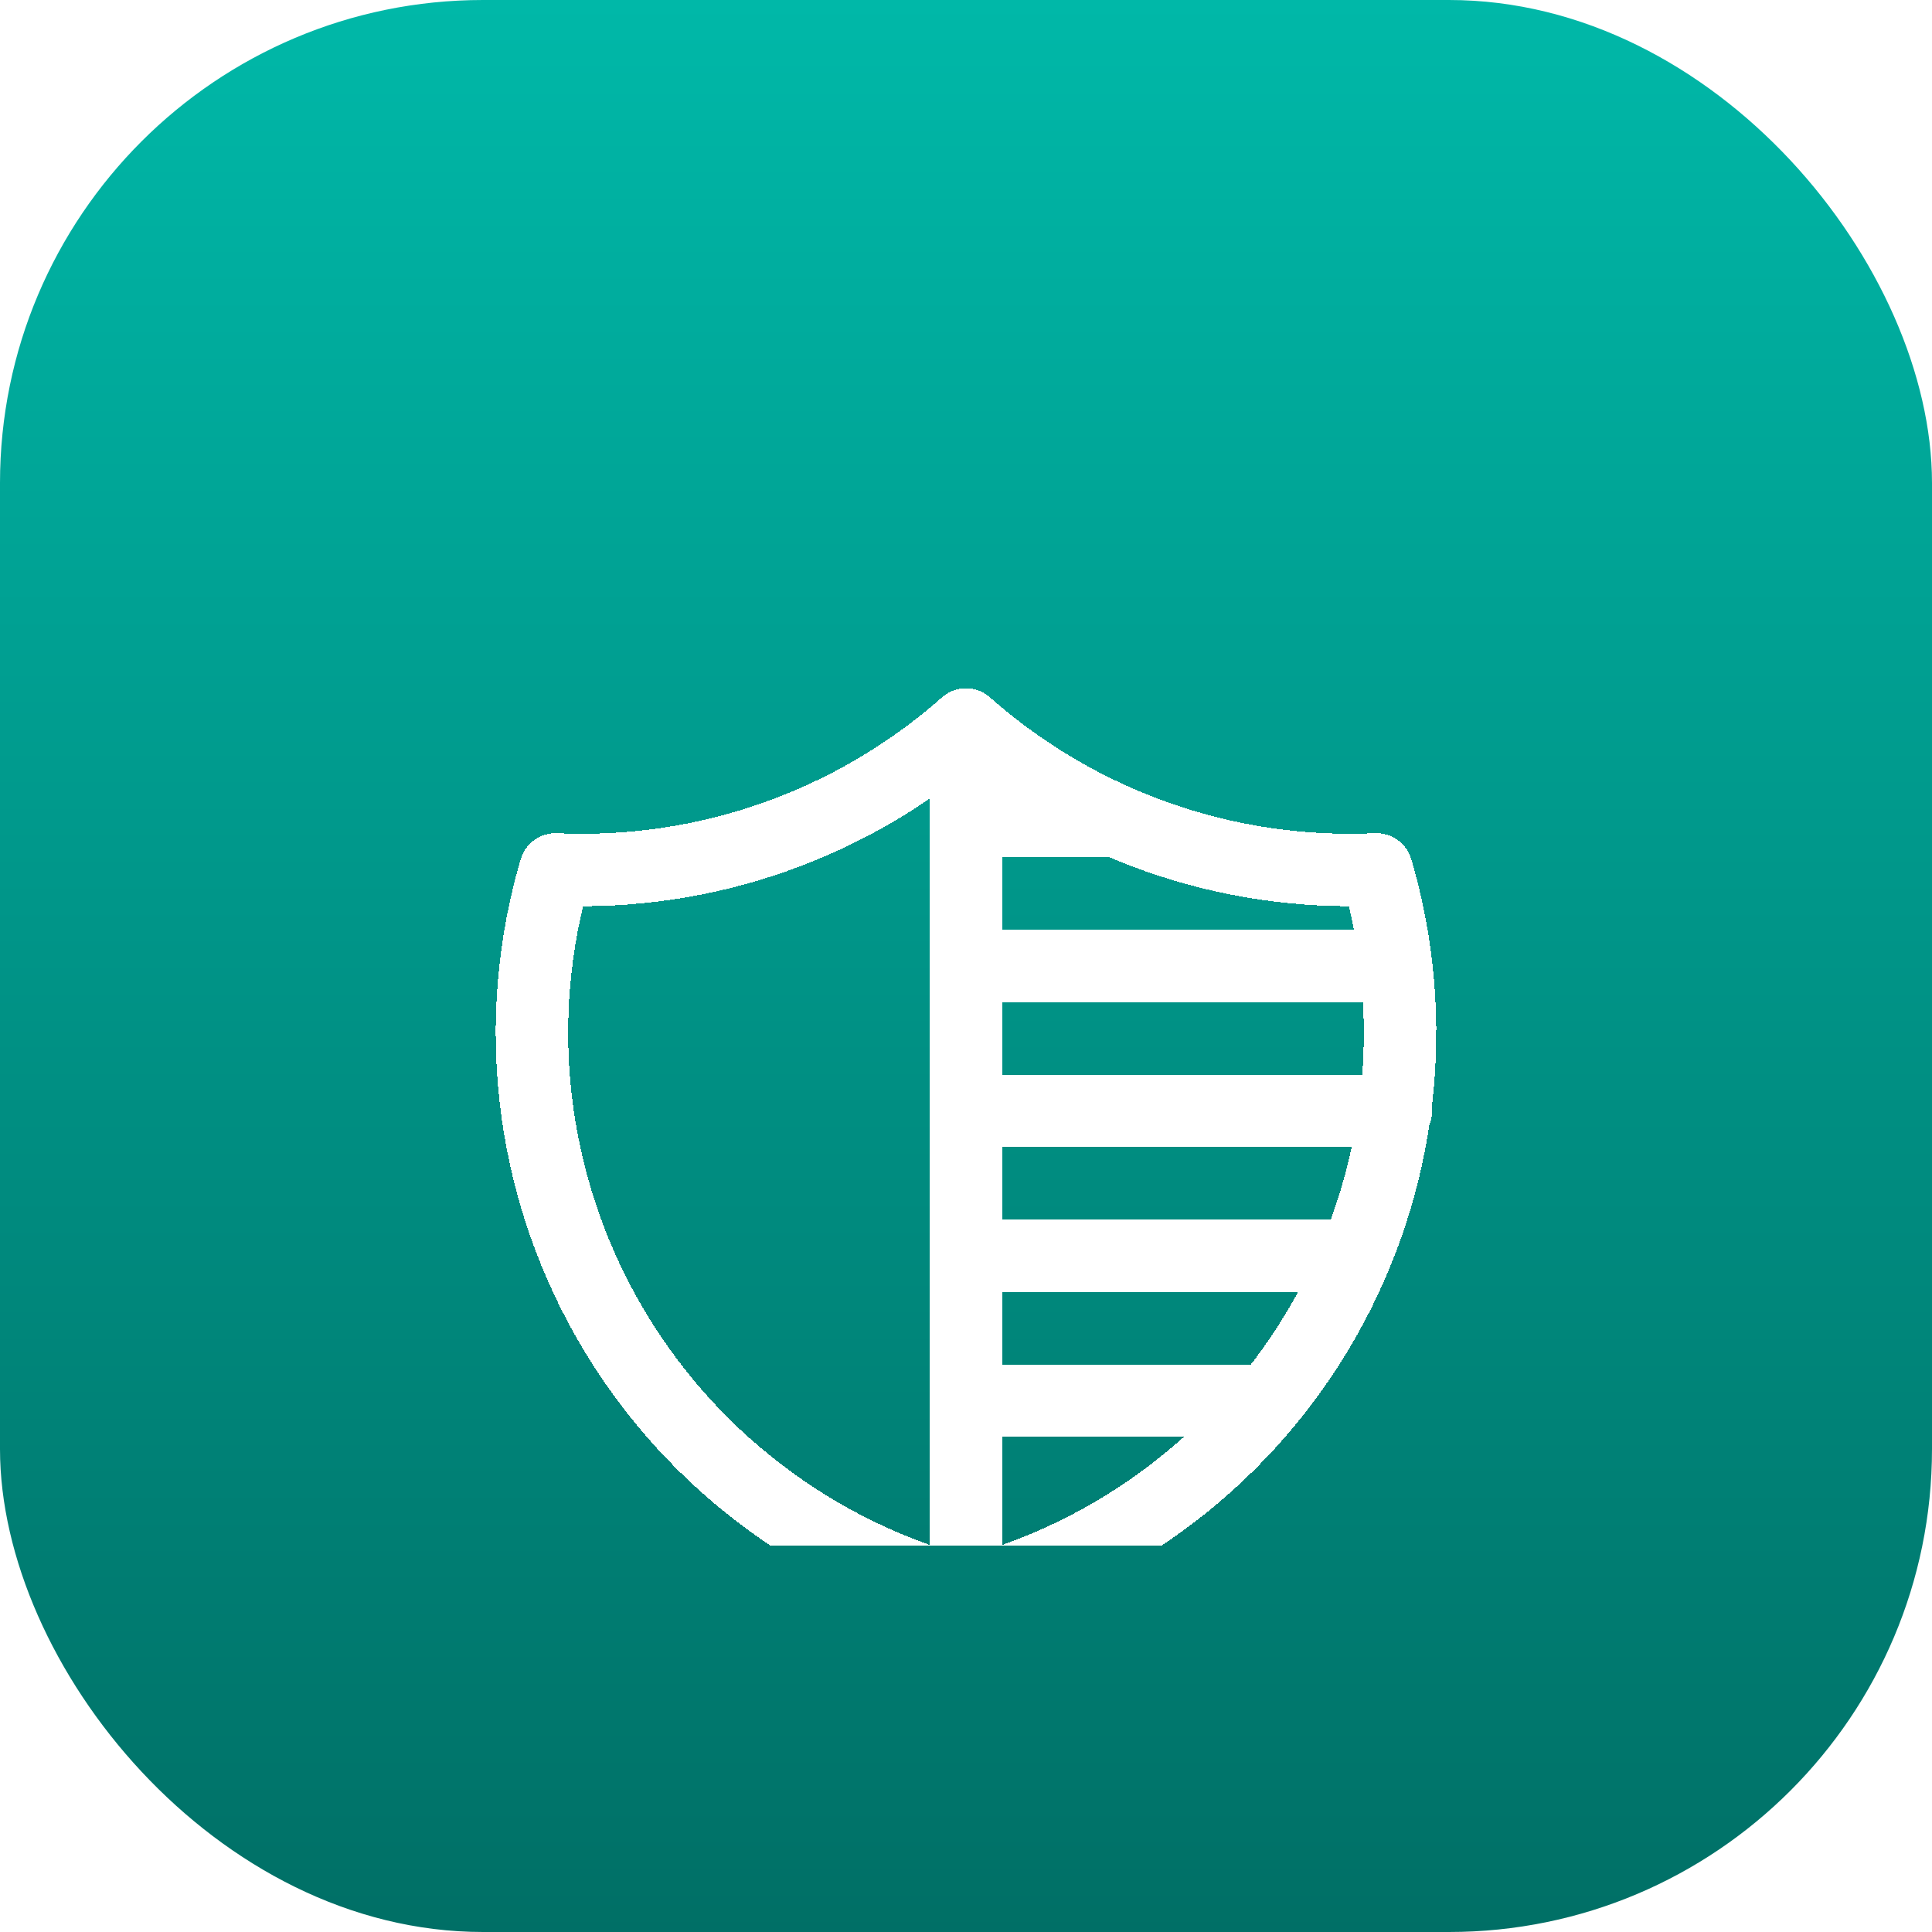 <svg width="40" height="40" viewBox="0 0 40 40" fill="none" xmlns="http://www.w3.org/2000/svg">
<rect width="40" height="40" rx="10" fill="url(#paint0_linear_1_553)"/>
<g clip-path="url(#clip0_1_553)">
<g filter="url(#filter0_d_1_553)">
<path d="M20 11C22.336 13.067 25.384 14.143 28.5 14C28.954 15.543 29.092 17.162 28.908 18.759C28.724 20.357 28.22 21.901 27.427 23.3C26.634 24.7 25.568 25.925 24.293 26.904C23.017 27.884 21.557 28.596 20 29M20 11C17.664 13.067 14.616 14.143 11.5 14C11.046 15.543 10.908 17.162 11.092 18.759C11.276 20.357 11.78 21.901 12.573 23.3C13.366 24.7 14.432 25.925 15.708 26.904C16.983 27.884 18.443 28.596 20 29M20 11V29M20 19H28.9M20 16H28.9M20 13H23.1M20 25H26.2M20 22H28" stroke="white" stroke-width="1.5" stroke-linecap="round" stroke-linejoin="round" shape-rendering="crispEdges"/>
</g>
</g>
<defs>
<filter id="filter0_d_1_553" x="6.263" y="10.25" width="27.474" height="27.5" filterUnits="userSpaceOnUse" color-interpolation-filters="sRGB">
<feFlood flood-opacity="0" result="BackgroundImageFix"/>
<feColorMatrix in="SourceAlpha" type="matrix" values="0 0 0 0 0 0 0 0 0 0 0 0 0 0 0 0 0 0 127 0" result="hardAlpha"/>
<feOffset dy="4"/>
<feGaussianBlur stdDeviation="2"/>
<feComposite in2="hardAlpha" operator="out"/>
<feColorMatrix type="matrix" values="0 0 0 0 0 0 0 0 0 0 0 0 0 0 0 0 0 0 0.25 0"/>
<feBlend mode="normal" in2="BackgroundImageFix" result="effect1_dropShadow_1_553"/>
<feBlend mode="normal" in="SourceGraphic" in2="effect1_dropShadow_1_553" result="shape"/>
</filter>
<linearGradient id="paint0_linear_1_553" x1="20" y1="0" x2="20" y2="56" gradientUnits="userSpaceOnUse">
<stop stop-color="#00B8A8"/>
<stop offset="1" stop-color="#00524B"/>
</linearGradient>
<clipPath id="clip0_1_553">
<rect width="24" height="24" fill="white" transform="translate(8 8)"/>
</clipPath>
</defs>
</svg>
